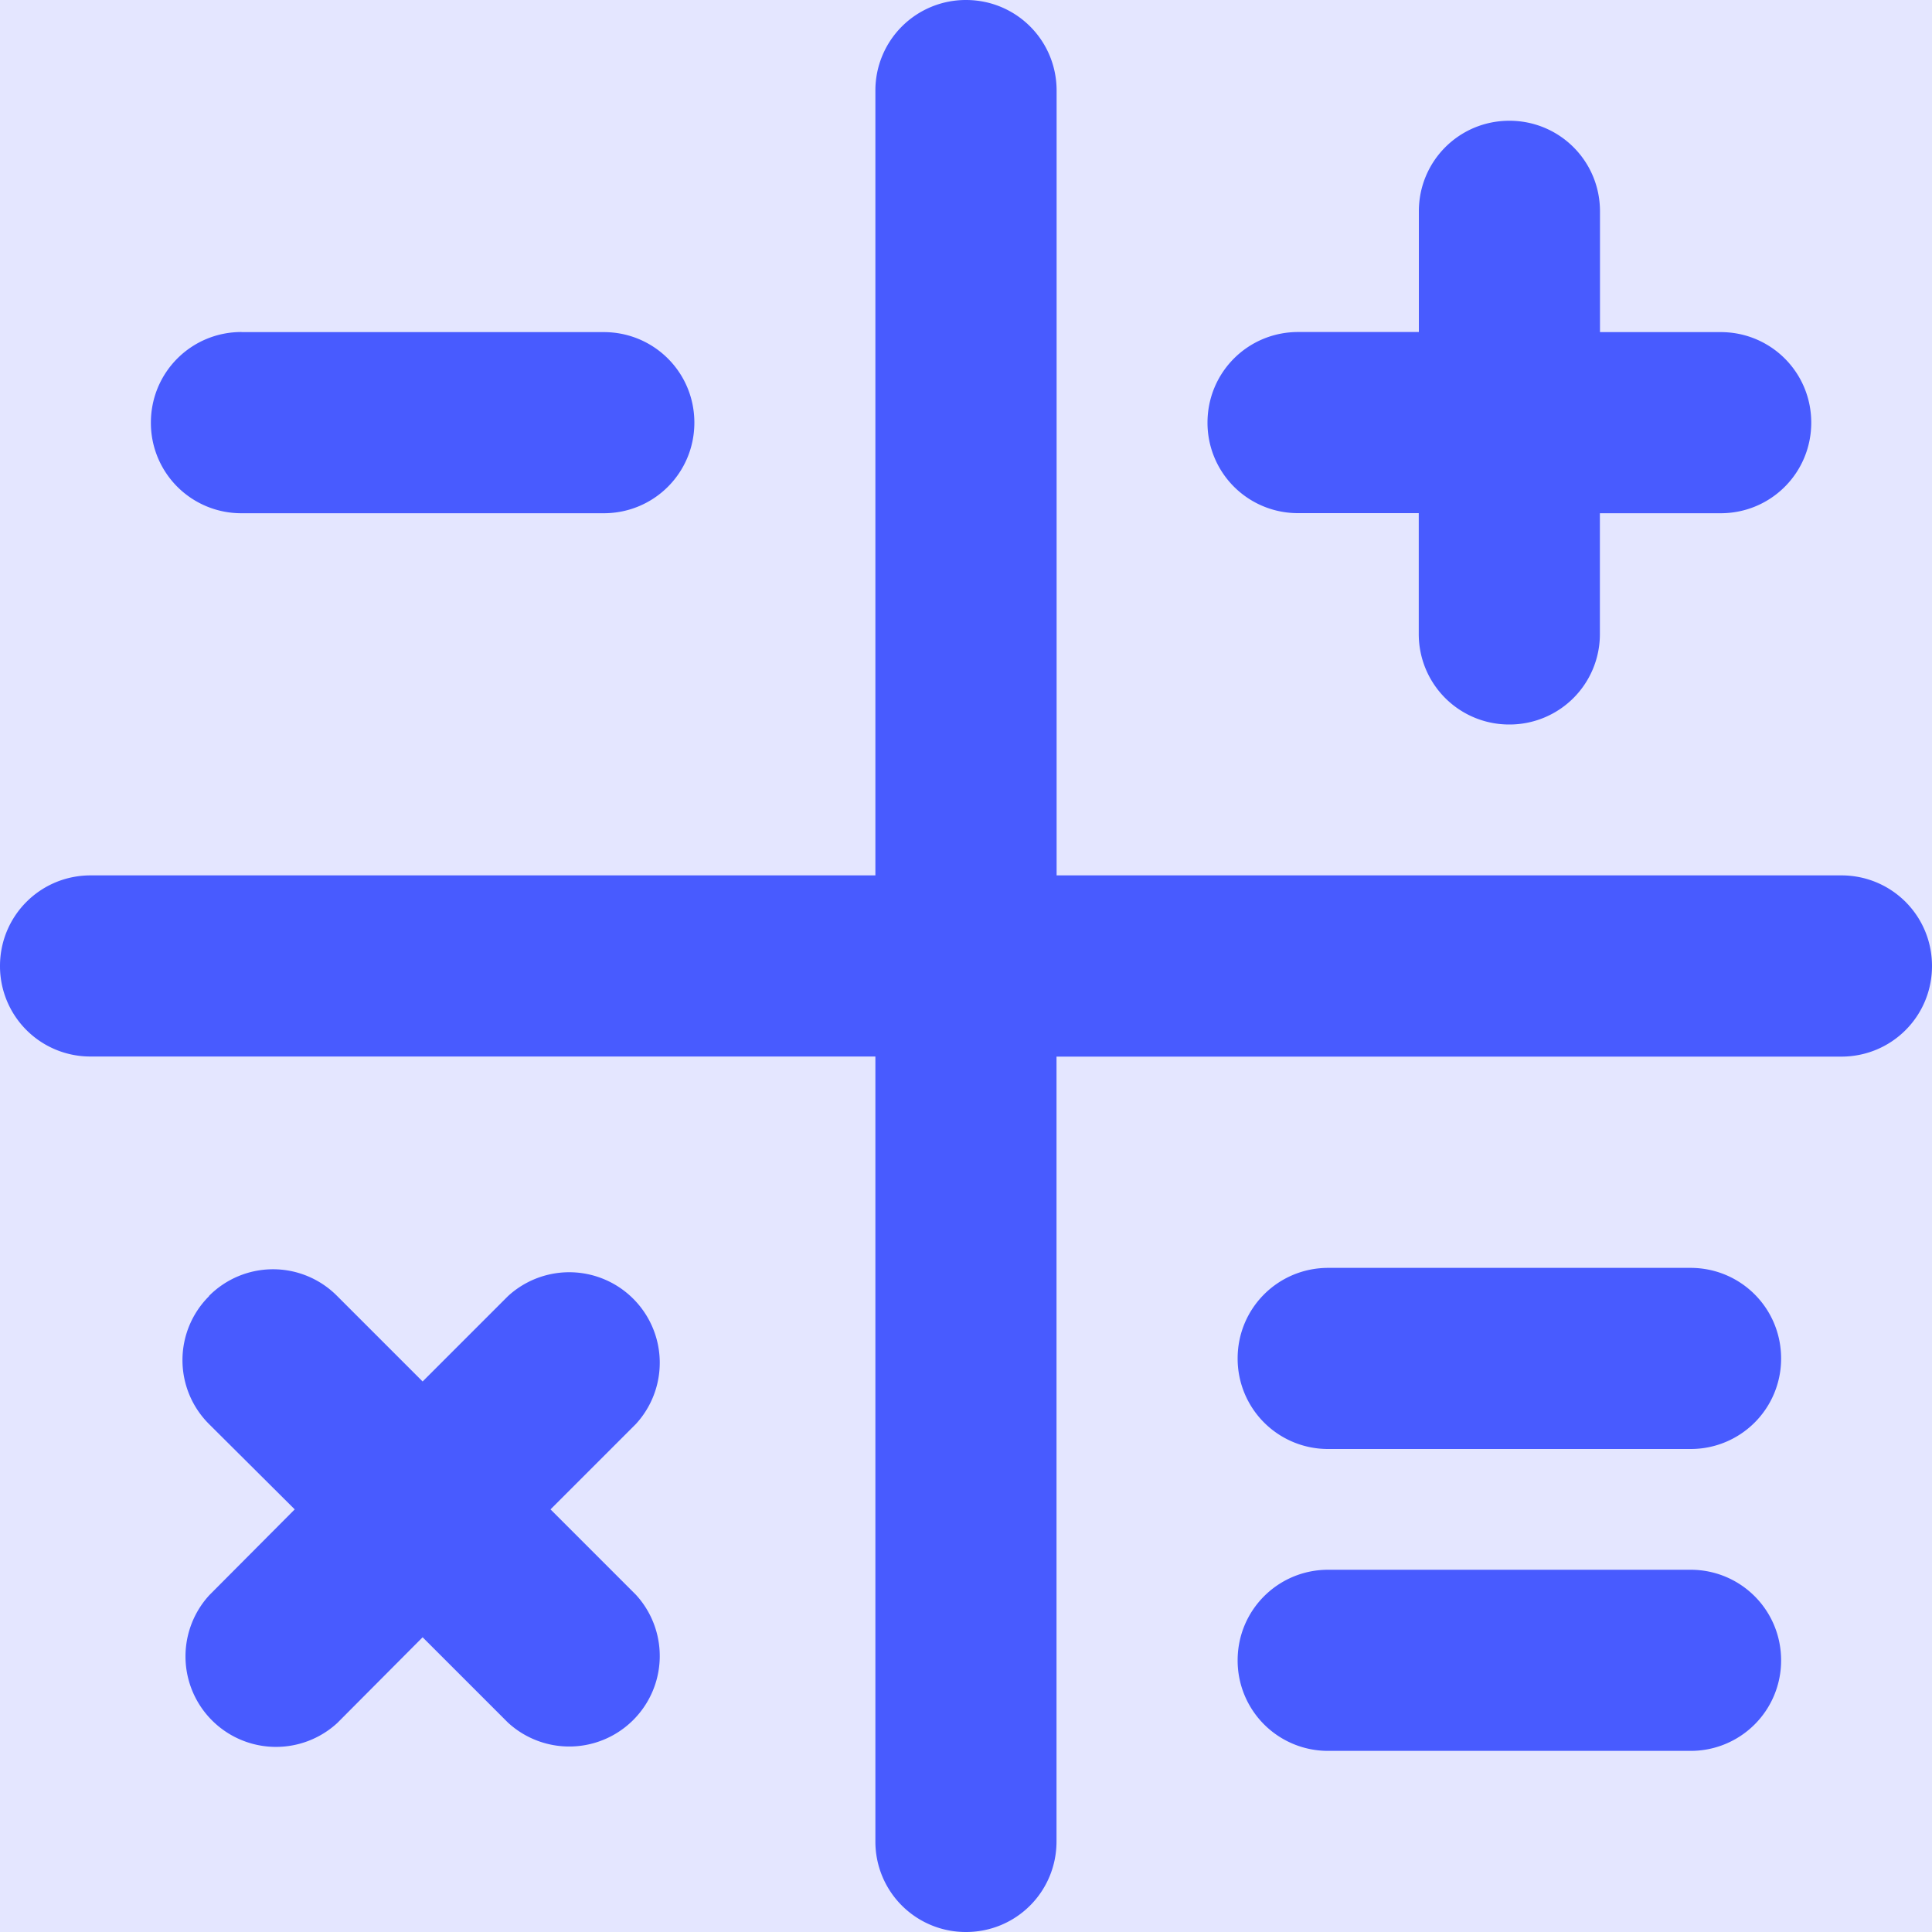 <svg width="20" height="20" viewBox="0 0 20 20" fill="none" xmlns="http://www.w3.org/2000/svg"><path fill="#F5F5F5" d="M0 0h20v20H0z"/><g clip-path="url(#a)"><path fill="#fff" d="M-238-606h1600v5100H-238z"/><path fill="#fff" d="M-238-126h1600v358H-238z"/><g filter="url(#b)"><rect x="-38" y="-48" width="280" height="220" rx="5" fill="#fff"/></g><circle cx="10" cy="10" r="28" fill="#F5F6FF"/><circle cx="10" cy="10" r="21" fill="#E4E6FF"/><g clip-path="url(#c)"><path d="M10 0c.52 0 .938.418.938.938v8.124h8.124c.52 0 .938.418.938.938s-.418.938-.938.938h-8.125v8.124c0 .52-.417.938-.937.938a.935.935 0 0 1-.938-.938v-8.125H.938A.935.935 0 0 1 0 10c0-.52.418-.938.938-.938h8.124V.938A.936.936 0 0 1 10 0Zm5.625 1.25c.52 0 .938.418.938.938v1.25h1.25c.519 0 .937.417.937.937s-.418.938-.938.938h-1.25v1.25a.935.935 0 0 1-.937.937.935.935 0 0 1-.938-.938v-1.25h-1.25a.935.935 0 0 1-.937-.937c0-.52.418-.938.938-.938h1.25v-1.25c0-.519.417-.937.937-.937ZM2.165 13.414a.934.934 0 0 1 1.323 0l.887.887.883-.883a.937.937 0 0 1 1.324 1.324l-.883.883.883.883a.937.937 0 0 1-1.324 1.324l-.883-.883-.883.887a.937.937 0 0 1-1.324-1.324l.883-.887-.887-.883a.934.934 0 0 1 0-1.324v-.004ZM2.5 3.438h3.75c.52 0 .938.417.938.937s-.418.938-.938.938H2.5a.935.935 0 0 1-.938-.938c0-.52.418-.938.938-.938Zm11.25 9.687h3.75c.52 0 .938.418.938.938A.935.935 0 0 1 17.5 15h-3.75a.935.935 0 0 1-.938-.938c0-.519.418-.937.938-.937Zm0 3.125h3.75c.52 0 .938.418.938.938a.935.935 0 0 1-.938.937h-3.75a.935.935 0 0 1-.938-.938c0-.519.418-.937.938-.937Z" fill="#485BFF"/></g></g><defs><clipPath id="a"><path fill="#fff" transform="translate(-238 -606)" d="M0 0h1600v5100H0z"/></clipPath><clipPath id="c"><path fill="#fff" d="M0 0h20v20H0z"/></clipPath><filter id="b" x="-53" y="-58" width="310" height="250" filterUnits="userSpaceOnUse" color-interpolation-filters="sRGB"><feFlood flood-opacity="0" result="BackgroundImageFix"/><feColorMatrix in="SourceAlpha" values="0 0 0 0 0 0 0 0 0 0 0 0 0 0 0 0 0 0 127 0" result="hardAlpha"/><feOffset dy="5"/><feGaussianBlur stdDeviation="7.5"/><feComposite in2="hardAlpha" operator="out"/><feColorMatrix values="0 0 0 0 0 0 0 0 0 0 0 0 0 0 0 0 0 0 0.05 0"/><feBlend in2="BackgroundImageFix" result="effect1_dropShadow_0_1"/><feBlend in="SourceGraphic" in2="effect1_dropShadow_0_1" result="shape"/></filter></defs></svg>